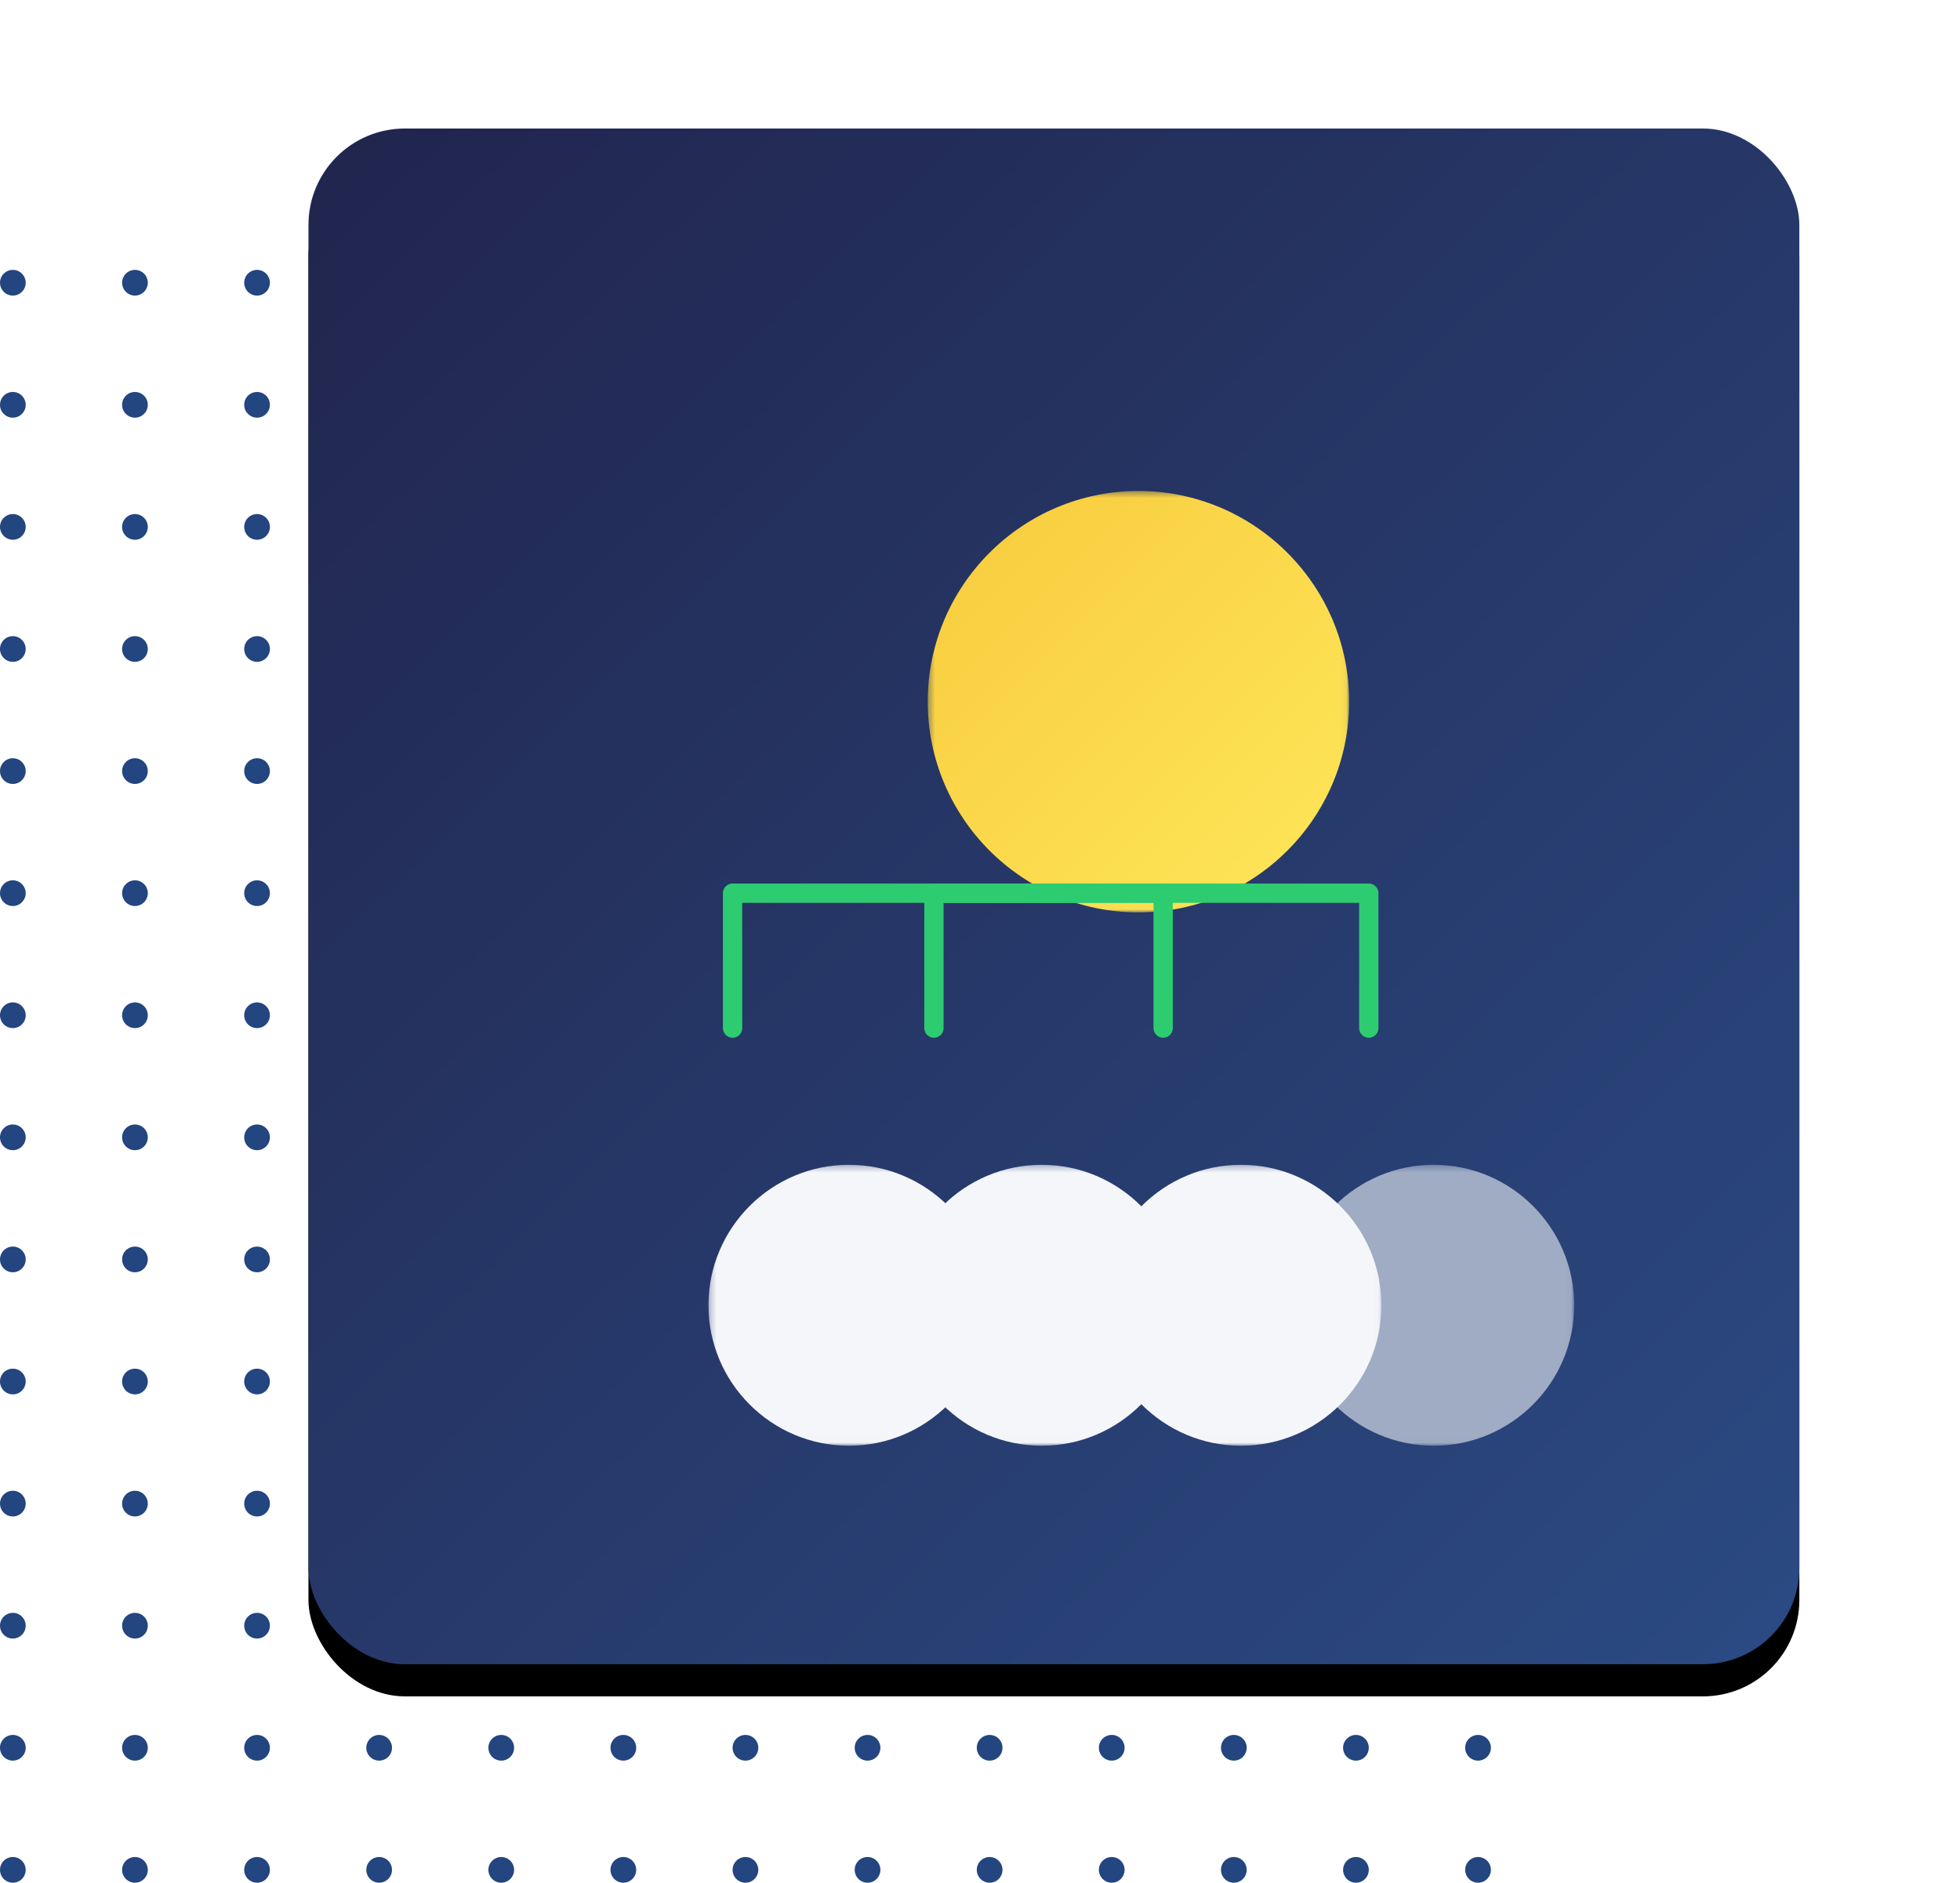 <?xml version="1.0" encoding="UTF-8"?>
<svg width="305px" height="293px" viewBox="0 0 305 293" version="1.1" xmlns="http://www.w3.org/2000/svg" xmlns:xlink="http://www.w3.org/1999/xlink">
    <!-- Generator: Sketch 61.2 (89653) - https://sketch.com -->
    <title>Group 22</title>
    <desc>Created with Sketch.</desc>
    <defs>
        <linearGradient x1="2.886%" y1="0%" x2="97.114%" y2="100%" id="linearGradient-1">
            <stop stop-color="#21254E" offset="0%"></stop>
            <stop stop-color="#232C58" offset="18.881%"></stop>
            <stop stop-color="#232C58" offset="19.495%"></stop>
            <stop stop-color="#232C58" offset="19.495%"></stop>
            <stop stop-color="#232D5A" offset="22.936%"></stop>
            <stop stop-color="#232D5A" offset="22.996%"></stop>
            <stop stop-color="#24305D" offset="28.773%"></stop>
            <stop stop-color="#24305D" offset="28.832%"></stop>
            <stop stop-color="#24305D" offset="28.832%"></stop>
            <stop stop-color="#2B4A83" offset="100%"></stop>
        </linearGradient>
        <rect id="path-2" x="48" y="0" width="232" height="239" rx="15"></rect>
        <filter x="-17.2%" y="-14.6%" width="134.5%" height="133.5%" filterUnits="objectBoundingBox" id="filter-3">
            <feOffset dx="0" dy="5" in="SourceAlpha" result="shadowOffsetOuter1"></feOffset>
            <feGaussianBlur stdDeviation="12.5" in="shadowOffsetOuter1" result="shadowBlurOuter1"></feGaussianBlur>
            <feColorMatrix values="0 0 0 0 0   0 0 0 0 0   0 0 0 0 0  0 0 0 0.2 0" type="matrix" in="shadowBlurOuter1"></feColorMatrix>
        </filter>
        <filter x="-96.2%" y="-96.2%" width="292.4%" height="292.4%" filterUnits="objectBoundingBox" id="filter-4">
            <feOffset dx="13" dy="13" in="SourceAlpha" result="shadowOffsetOuter1"></feOffset>
            <feGaussianBlur stdDeviation="10" in="shadowOffsetOuter1" result="shadowBlurOuter1"></feGaussianBlur>
            <feColorMatrix values="0 0 0 0 0   0 0 0 0 0   0 0 0 0 0  0 0 0 0.2 0" type="matrix" in="shadowBlurOuter1" result="shadowMatrixOuter1"></feColorMatrix>
            <feMerge>
                <feMergeNode in="shadowMatrixOuter1"></feMergeNode>
                <feMergeNode in="SourceGraphic"></feMergeNode>
            </feMerge>
        </filter>
        <polygon id="path-5" points="0.369 0.408 65.945 0.408 65.945 65.99 0.369 65.99"></polygon>
        <linearGradient x1="99.991%" y1="100%" x2="0.009%" y2="1.72254642e-14%" id="linearGradient-7">
            <stop stop-color="#FFE75A" offset="0%"></stop>
            <stop stop-color="#F7CB3D" offset="100%"></stop>
        </linearGradient>
        <filter x="-144.3%" y="-144.3%" width="388.6%" height="388.6%" filterUnits="objectBoundingBox" id="filter-8">
            <feOffset dx="13" dy="13" in="SourceAlpha" result="shadowOffsetOuter1"></feOffset>
            <feGaussianBlur stdDeviation="10" in="shadowOffsetOuter1" result="shadowBlurOuter1"></feGaussianBlur>
            <feColorMatrix values="0 0 0 0 0   0 0 0 0 0   0 0 0 0 0  0 0 0 0.2 0" type="matrix" in="shadowBlurOuter1" result="shadowMatrixOuter1"></feColorMatrix>
            <feMerge>
                <feMergeNode in="shadowMatrixOuter1"></feMergeNode>
                <feMergeNode in="SourceGraphic"></feMergeNode>
            </feMerge>
        </filter>
        <polygon id="path-9" points="0.246 0.272 43.963 0.272 43.963 43.993 0.246 43.993"></polygon>
        <filter x="-144.3%" y="-144.3%" width="388.6%" height="388.6%" filterUnits="objectBoundingBox" id="filter-11">
            <feOffset dx="13" dy="13" in="SourceAlpha" result="shadowOffsetOuter1"></feOffset>
            <feGaussianBlur stdDeviation="10" in="shadowOffsetOuter1" result="shadowBlurOuter1"></feGaussianBlur>
            <feColorMatrix values="0 0 0 0 0   0 0 0 0 0   0 0 0 0 0  0 0 0 0.2 0" type="matrix" in="shadowBlurOuter1" result="shadowMatrixOuter1"></feColorMatrix>
            <feMerge>
                <feMergeNode in="shadowMatrixOuter1"></feMergeNode>
                <feMergeNode in="SourceGraphic"></feMergeNode>
            </feMerge>
        </filter>
        <polygon id="path-12" points="0.246 0.272 43.963 0.272 43.963 43.993 0.246 43.993"></polygon>
        <filter x="-144.3%" y="-144.3%" width="388.6%" height="388.6%" filterUnits="objectBoundingBox" id="filter-14">
            <feOffset dx="13" dy="13" in="SourceAlpha" result="shadowOffsetOuter1"></feOffset>
            <feGaussianBlur stdDeviation="10" in="shadowOffsetOuter1" result="shadowBlurOuter1"></feGaussianBlur>
            <feColorMatrix values="0 0 0 0 0   0 0 0 0 0   0 0 0 0 0  0 0 0 0.2 0" type="matrix" in="shadowBlurOuter1" result="shadowMatrixOuter1"></feColorMatrix>
            <feMerge>
                <feMergeNode in="shadowMatrixOuter1"></feMergeNode>
                <feMergeNode in="SourceGraphic"></feMergeNode>
            </feMerge>
        </filter>
        <polygon id="path-15" points="0.246 0.272 43.963 0.272 43.963 43.993 0.246 43.993"></polygon>
        <filter x="-144.3%" y="-144.3%" width="388.6%" height="388.6%" filterUnits="objectBoundingBox" id="filter-17">
            <feOffset dx="13" dy="13" in="SourceAlpha" result="shadowOffsetOuter1"></feOffset>
            <feGaussianBlur stdDeviation="10" in="shadowOffsetOuter1" result="shadowBlurOuter1"></feGaussianBlur>
            <feColorMatrix values="0 0 0 0 0   0 0 0 0 0   0 0 0 0 0  0 0 0 0.2 0" type="matrix" in="shadowBlurOuter1" result="shadowMatrixOuter1"></feColorMatrix>
            <feMerge>
                <feMergeNode in="shadowMatrixOuter1"></feMergeNode>
                <feMergeNode in="SourceGraphic"></feMergeNode>
            </feMerge>
        </filter>
        <polygon id="path-18" points="0.246 0.272 43.963 0.272 43.963 43.993 0.246 43.993"></polygon>
    </defs>
    <g id="Page-1" stroke="none" stroke-width="1" fill="none" fill-rule="evenodd">
        <g id="-g-landing--copy" transform="translate(-218, -2992)">
            <g id="Group-22" transform="translate(218, 3012)">
                <g id="Group-7-Copy-4" transform="translate(0, 22)" fill="#234580">
                    <g id="Group-6">
                        <circle id="Oval" cx="2" cy="2" r="2"></circle>
                        <circle id="Oval-Copy" cx="21" cy="2" r="2"></circle>
                        <circle id="Oval-Copy-2" cx="40" cy="2" r="2"></circle>
                        <circle id="Oval-Copy-3" cx="59" cy="2" r="2"></circle>
                        <circle id="Oval-Copy-4" cx="78" cy="2" r="2"></circle>
                        <circle id="Oval-Copy-5" cx="97" cy="2" r="2"></circle>
                        <circle id="Oval-Copy-13" cx="116" cy="2" r="2"></circle>
                        <circle id="Oval-Copy-17" cx="135" cy="2" r="2"></circle>
                        <circle id="Oval-Copy-18" cx="154" cy="2" r="2"></circle>
                        <circle id="Oval-Copy-19" cx="173" cy="2" r="2"></circle>
                        <circle id="Oval-Copy-20" cx="192" cy="2" r="2"></circle>
                        <circle id="Oval-Copy-21" cx="211" cy="2" r="2"></circle>
                        <circle id="Oval-Copy-22" cx="230" cy="2" r="2"></circle>
                    </g>
                    <g id="Group-6-Copy" transform="translate(0, 19)">
                        <circle id="Oval" cx="2" cy="2" r="2"></circle>
                        <circle id="Oval-Copy" cx="21" cy="2" r="2"></circle>
                        <circle id="Oval-Copy-2" cx="40" cy="2" r="2"></circle>
                        <circle id="Oval-Copy-3" cx="59" cy="2" r="2"></circle>
                        <circle id="Oval-Copy-4" cx="78" cy="2" r="2"></circle>
                        <circle id="Oval-Copy-5" cx="97" cy="2" r="2"></circle>
                        <circle id="Oval-Copy-13" cx="116" cy="2" r="2"></circle>
                        <circle id="Oval-Copy-17" cx="135" cy="2" r="2"></circle>
                        <circle id="Oval-Copy-18" cx="154" cy="2" r="2"></circle>
                        <circle id="Oval-Copy-19" cx="173" cy="2" r="2"></circle>
                        <circle id="Oval-Copy-20" cx="192" cy="2" r="2"></circle>
                        <circle id="Oval-Copy-21" cx="211" cy="2" r="2"></circle>
                        <circle id="Oval-Copy-22" cx="230" cy="2" r="2"></circle>
                    </g>
                    <g id="Group-6-Copy-2" transform="translate(0, 38)">
                        <circle id="Oval" cx="2" cy="2" r="2"></circle>
                        <circle id="Oval-Copy" cx="21" cy="2" r="2"></circle>
                        <circle id="Oval-Copy-2" cx="40" cy="2" r="2"></circle>
                        <circle id="Oval-Copy-3" cx="59" cy="2" r="2"></circle>
                        <circle id="Oval-Copy-4" cx="78" cy="2" r="2"></circle>
                        <circle id="Oval-Copy-5" cx="97" cy="2" r="2"></circle>
                        <circle id="Oval-Copy-13" cx="116" cy="2" r="2"></circle>
                        <circle id="Oval-Copy-17" cx="135" cy="2" r="2"></circle>
                        <circle id="Oval-Copy-18" cx="154" cy="2" r="2"></circle>
                        <circle id="Oval-Copy-19" cx="173" cy="2" r="2"></circle>
                        <circle id="Oval-Copy-20" cx="192" cy="2" r="2"></circle>
                        <circle id="Oval-Copy-21" cx="211" cy="2" r="2"></circle>
                        <circle id="Oval-Copy-22" cx="230" cy="2" r="2"></circle>
                    </g>
                    <g id="Group-6-Copy-3" transform="translate(0, 57)">
                        <circle id="Oval" cx="2" cy="2" r="2"></circle>
                        <circle id="Oval-Copy" cx="21" cy="2" r="2"></circle>
                        <circle id="Oval-Copy-2" cx="40" cy="2" r="2"></circle>
                        <circle id="Oval-Copy-3" cx="59" cy="2" r="2"></circle>
                        <circle id="Oval-Copy-4" cx="78" cy="2" r="2"></circle>
                        <circle id="Oval-Copy-5" cx="97" cy="2" r="2"></circle>
                        <circle id="Oval-Copy-13" cx="116" cy="2" r="2"></circle>
                        <circle id="Oval-Copy-17" cx="135" cy="2" r="2"></circle>
                        <circle id="Oval-Copy-18" cx="154" cy="2" r="2"></circle>
                        <circle id="Oval-Copy-19" cx="173" cy="2" r="2"></circle>
                        <circle id="Oval-Copy-20" cx="192" cy="2" r="2"></circle>
                        <circle id="Oval-Copy-21" cx="211" cy="2" r="2"></circle>
                        <circle id="Oval-Copy-22" cx="230" cy="2" r="2"></circle>
                    </g>
                    <g id="Group-6-Copy-4" transform="translate(0, 76)">
                        <circle id="Oval" cx="2" cy="2" r="2"></circle>
                        <circle id="Oval-Copy" cx="21" cy="2" r="2"></circle>
                        <circle id="Oval-Copy-2" cx="40" cy="2" r="2"></circle>
                        <circle id="Oval-Copy-3" cx="59" cy="2" r="2"></circle>
                        <circle id="Oval-Copy-4" cx="78" cy="2" r="2"></circle>
                        <circle id="Oval-Copy-5" cx="97" cy="2" r="2"></circle>
                        <circle id="Oval-Copy-13" cx="116" cy="2" r="2"></circle>
                        <circle id="Oval-Copy-17" cx="135" cy="2" r="2"></circle>
                        <circle id="Oval-Copy-18" cx="154" cy="2" r="2"></circle>
                        <circle id="Oval-Copy-19" cx="173" cy="2" r="2"></circle>
                        <circle id="Oval-Copy-20" cx="192" cy="2" r="2"></circle>
                        <circle id="Oval-Copy-21" cx="211" cy="2" r="2"></circle>
                        <circle id="Oval-Copy-22" cx="230" cy="2" r="2"></circle>
                    </g>
                    <g id="Group-6-Copy-5" transform="translate(0, 95)">
                        <circle id="Oval" cx="2" cy="2" r="2"></circle>
                        <circle id="Oval-Copy" cx="21" cy="2" r="2"></circle>
                        <circle id="Oval-Copy-2" cx="40" cy="2" r="2"></circle>
                        <circle id="Oval-Copy-3" cx="59" cy="2" r="2"></circle>
                        <circle id="Oval-Copy-4" cx="78" cy="2" r="2"></circle>
                        <circle id="Oval-Copy-5" cx="97" cy="2" r="2"></circle>
                        <circle id="Oval-Copy-13" cx="116" cy="2" r="2"></circle>
                        <circle id="Oval-Copy-17" cx="135" cy="2" r="2"></circle>
                        <circle id="Oval-Copy-18" cx="154" cy="2" r="2"></circle>
                        <circle id="Oval-Copy-19" cx="173" cy="2" r="2"></circle>
                        <circle id="Oval-Copy-20" cx="192" cy="2" r="2"></circle>
                        <circle id="Oval-Copy-21" cx="211" cy="2" r="2"></circle>
                        <circle id="Oval-Copy-22" cx="230" cy="2" r="2"></circle>
                    </g>
                    <g id="Group-6-Copy-6" transform="translate(0, 114)">
                        <circle id="Oval" cx="2" cy="2" r="2"></circle>
                        <circle id="Oval-Copy" cx="21" cy="2" r="2"></circle>
                        <circle id="Oval-Copy-2" cx="40" cy="2" r="2"></circle>
                        <circle id="Oval-Copy-3" cx="59" cy="2" r="2"></circle>
                        <circle id="Oval-Copy-4" cx="78" cy="2" r="2"></circle>
                        <circle id="Oval-Copy-5" cx="97" cy="2" r="2"></circle>
                        <circle id="Oval-Copy-13" cx="116" cy="2" r="2"></circle>
                        <circle id="Oval-Copy-17" cx="135" cy="2" r="2"></circle>
                        <circle id="Oval-Copy-18" cx="154" cy="2" r="2"></circle>
                        <circle id="Oval-Copy-19" cx="173" cy="2" r="2"></circle>
                        <circle id="Oval-Copy-20" cx="192" cy="2" r="2"></circle>
                        <circle id="Oval-Copy-21" cx="211" cy="2" r="2"></circle>
                        <circle id="Oval-Copy-22" cx="230" cy="2" r="2"></circle>
                    </g>
                    <g id="Group-6-Copy-7" transform="translate(0, 133)">
                        <circle id="Oval" cx="2" cy="2" r="2"></circle>
                        <circle id="Oval-Copy" cx="21" cy="2" r="2"></circle>
                        <circle id="Oval-Copy-2" cx="40" cy="2" r="2"></circle>
                        <circle id="Oval-Copy-3" cx="59" cy="2" r="2"></circle>
                        <circle id="Oval-Copy-4" cx="78" cy="2" r="2"></circle>
                        <circle id="Oval-Copy-5" cx="97" cy="2" r="2"></circle>
                        <circle id="Oval-Copy-13" cx="116" cy="2" r="2"></circle>
                        <circle id="Oval-Copy-17" cx="135" cy="2" r="2"></circle>
                        <circle id="Oval-Copy-18" cx="154" cy="2" r="2"></circle>
                        <circle id="Oval-Copy-19" cx="173" cy="2" r="2"></circle>
                        <circle id="Oval-Copy-20" cx="192" cy="2" r="2"></circle>
                        <circle id="Oval-Copy-21" cx="211" cy="2" r="2"></circle>
                        <circle id="Oval-Copy-22" cx="230" cy="2" r="2"></circle>
                    </g>
                    <g id="Group-6-Copy-8" transform="translate(0, 152)">
                        <circle id="Oval" cx="2" cy="2" r="2"></circle>
                        <circle id="Oval-Copy" cx="21" cy="2" r="2"></circle>
                        <circle id="Oval-Copy-2" cx="40" cy="2" r="2"></circle>
                        <circle id="Oval-Copy-3" cx="59" cy="2" r="2"></circle>
                        <circle id="Oval-Copy-4" cx="78" cy="2" r="2"></circle>
                        <circle id="Oval-Copy-5" cx="97" cy="2" r="2"></circle>
                        <circle id="Oval-Copy-13" cx="116" cy="2" r="2"></circle>
                        <circle id="Oval-Copy-17" cx="135" cy="2" r="2"></circle>
                        <circle id="Oval-Copy-18" cx="154" cy="2" r="2"></circle>
                        <circle id="Oval-Copy-19" cx="173" cy="2" r="2"></circle>
                        <circle id="Oval-Copy-20" cx="192" cy="2" r="2"></circle>
                        <circle id="Oval-Copy-21" cx="211" cy="2" r="2"></circle>
                        <circle id="Oval-Copy-22" cx="230" cy="2" r="2"></circle>
                    </g>
                    <g id="Group-6-Copy-9" transform="translate(0, 171)">
                        <circle id="Oval" cx="2" cy="2" r="2"></circle>
                        <circle id="Oval-Copy" cx="21" cy="2" r="2"></circle>
                        <circle id="Oval-Copy-2" cx="40" cy="2" r="2"></circle>
                        <circle id="Oval-Copy-3" cx="59" cy="2" r="2"></circle>
                        <circle id="Oval-Copy-4" cx="78" cy="2" r="2"></circle>
                        <circle id="Oval-Copy-5" cx="97" cy="2" r="2"></circle>
                        <circle id="Oval-Copy-13" cx="116" cy="2" r="2"></circle>
                        <circle id="Oval-Copy-17" cx="135" cy="2" r="2"></circle>
                        <circle id="Oval-Copy-18" cx="154" cy="2" r="2"></circle>
                        <circle id="Oval-Copy-19" cx="173" cy="2" r="2"></circle>
                        <circle id="Oval-Copy-20" cx="192" cy="2" r="2"></circle>
                        <circle id="Oval-Copy-21" cx="211" cy="2" r="2"></circle>
                        <circle id="Oval-Copy-22" cx="230" cy="2" r="2"></circle>
                    </g>
                    <g id="Group-6-Copy-10" transform="translate(0, 190)">
                        <circle id="Oval" cx="2" cy="2" r="2"></circle>
                        <circle id="Oval-Copy" cx="21" cy="2" r="2"></circle>
                        <circle id="Oval-Copy-2" cx="40" cy="2" r="2"></circle>
                        <circle id="Oval-Copy-3" cx="59" cy="2" r="2"></circle>
                        <circle id="Oval-Copy-4" cx="78" cy="2" r="2"></circle>
                        <circle id="Oval-Copy-5" cx="97" cy="2" r="2"></circle>
                        <circle id="Oval-Copy-13" cx="116" cy="2" r="2"></circle>
                        <circle id="Oval-Copy-17" cx="135" cy="2" r="2"></circle>
                        <circle id="Oval-Copy-18" cx="154" cy="2" r="2"></circle>
                        <circle id="Oval-Copy-19" cx="173" cy="2" r="2"></circle>
                        <circle id="Oval-Copy-20" cx="192" cy="2" r="2"></circle>
                        <circle id="Oval-Copy-21" cx="211" cy="2" r="2"></circle>
                        <circle id="Oval-Copy-22" cx="230" cy="2" r="2"></circle>
                    </g>
                    <g id="Group-6-Copy-11" transform="translate(0, 209)">
                        <circle id="Oval" cx="2" cy="2" r="2"></circle>
                        <circle id="Oval-Copy" cx="21" cy="2" r="2"></circle>
                        <circle id="Oval-Copy-2" cx="40" cy="2" r="2"></circle>
                        <circle id="Oval-Copy-3" cx="59" cy="2" r="2"></circle>
                        <circle id="Oval-Copy-4" cx="78" cy="2" r="2"></circle>
                        <circle id="Oval-Copy-5" cx="97" cy="2" r="2"></circle>
                        <circle id="Oval-Copy-13" cx="116" cy="2" r="2"></circle>
                        <circle id="Oval-Copy-17" cx="135" cy="2" r="2"></circle>
                        <circle id="Oval-Copy-18" cx="154" cy="2" r="2"></circle>
                        <circle id="Oval-Copy-19" cx="173" cy="2" r="2"></circle>
                        <circle id="Oval-Copy-20" cx="192" cy="2" r="2"></circle>
                        <circle id="Oval-Copy-21" cx="211" cy="2" r="2"></circle>
                        <circle id="Oval-Copy-22" cx="230" cy="2" r="2"></circle>
                    </g>
                    <g id="Group-6-Copy-12" transform="translate(0, 228)">
                        <circle id="Oval" cx="2" cy="2" r="2"></circle>
                        <circle id="Oval-Copy" cx="21" cy="2" r="2"></circle>
                        <circle id="Oval-Copy-2" cx="40" cy="2" r="2"></circle>
                        <circle id="Oval-Copy-3" cx="59" cy="2" r="2"></circle>
                        <circle id="Oval-Copy-4" cx="78" cy="2" r="2"></circle>
                        <circle id="Oval-Copy-5" cx="97" cy="2" r="2"></circle>
                        <circle id="Oval-Copy-13" cx="116" cy="2" r="2"></circle>
                        <circle id="Oval-Copy-17" cx="135" cy="2" r="2"></circle>
                        <circle id="Oval-Copy-18" cx="154" cy="2" r="2"></circle>
                        <circle id="Oval-Copy-19" cx="173" cy="2" r="2"></circle>
                        <circle id="Oval-Copy-20" cx="192" cy="2" r="2"></circle>
                        <circle id="Oval-Copy-21" cx="211" cy="2" r="2"></circle>
                        <circle id="Oval-Copy-22" cx="230" cy="2" r="2"></circle>
                    </g>
                    <g id="Group-6-Copy-13" transform="translate(0, 247)">
                        <circle id="Oval" cx="2" cy="2" r="2"></circle>
                        <circle id="Oval-Copy" cx="21" cy="2" r="2"></circle>
                        <circle id="Oval-Copy-2" cx="40" cy="2" r="2"></circle>
                        <circle id="Oval-Copy-3" cx="59" cy="2" r="2"></circle>
                        <circle id="Oval-Copy-4" cx="78" cy="2" r="2"></circle>
                        <circle id="Oval-Copy-5" cx="97" cy="2" r="2"></circle>
                        <circle id="Oval-Copy-13" cx="116" cy="2" r="2"></circle>
                        <circle id="Oval-Copy-17" cx="135" cy="2" r="2"></circle>
                        <circle id="Oval-Copy-18" cx="154" cy="2" r="2"></circle>
                        <circle id="Oval-Copy-19" cx="173" cy="2" r="2"></circle>
                        <circle id="Oval-Copy-20" cx="192" cy="2" r="2"></circle>
                        <circle id="Oval-Copy-21" cx="211" cy="2" r="2"></circle>
                        <circle id="Oval-Copy-22" cx="230" cy="2" r="2"></circle>
                    </g>
                </g>
                <g id="Rectangle-Copy-6">
                    <use fill="black" fill-opacity="1" filter="url(#filter-3)" xlink:href="#path-2"></use>
                    <use fill="url(#linearGradient-1)" fill-rule="evenodd" xlink:href="#path-2"></use>
                </g>
                <g id="Group-15" transform="translate(131, 43)">
                    <g id="Group-3" filter="url(#filter-4)">
                        <mask id="mask-6" fill="white">
                            <use xlink:href="#path-5"></use>
                        </mask>
                        <g id="Clip-2"></g>
                        <path d="M0.369,33.199 C0.369,51.28 15.079,65.99 33.157,65.99 C51.238,65.99 65.945,51.28 65.945,33.199 C65.945,15.118 51.235,0.408 33.157,0.408 C15.076,0.408 0.369,15.118 0.369,33.199 Z" id="Fill-1" fill="url(#linearGradient-7)" mask="url(#mask-6)"></path>
                    </g>
                </g>
                <g id="Group-15-Copy-2" transform="translate(188, 148)">
                    <g id="Group-3" filter="url(#filter-8)">
                        <mask id="mask-10" fill="white">
                            <use xlink:href="#path-9"></use>
                        </mask>
                        <g id="Clip-2"></g>
                        <path d="M0.246,22.133 C0.246,34.187 10.053,43.993 22.105,43.993 C34.159,43.993 43.963,34.187 43.963,22.133 C43.963,10.079 34.156,0.272 22.105,0.272 C10.051,0.272 0.246,10.079 0.246,22.133 Z" id="Fill-1" fill="#9FACC4" mask="url(#mask-10)"></path>
                    </g>
                </g>
                <g id="Group-15-Copy" transform="translate(158, 148)">
                    <g id="Group-3" filter="url(#filter-11)">
                        <mask id="mask-13" fill="white">
                            <use xlink:href="#path-12"></use>
                        </mask>
                        <g id="Clip-2"></g>
                        <path d="M0.246,22.133 C0.246,34.187 10.053,43.993 22.105,43.993 C34.159,43.993 43.963,34.187 43.963,22.133 C43.963,10.079 34.156,0.272 22.105,0.272 C10.051,0.272 0.246,10.079 0.246,22.133 Z" id="Fill-1" fill="#F5F6FA" mask="url(#mask-13)"></path>
                    </g>
                </g>
                <g id="Group-15-Copy-3" transform="translate(127, 148)">
                    <g id="Group-3" filter="url(#filter-14)">
                        <mask id="mask-16" fill="white">
                            <use xlink:href="#path-15"></use>
                        </mask>
                        <g id="Clip-2"></g>
                        <path d="M0.246,22.133 C0.246,34.187 10.053,43.993 22.105,43.993 C34.159,43.993 43.963,34.187 43.963,22.133 C43.963,10.079 34.156,0.272 22.105,0.272 C10.051,0.272 0.246,10.079 0.246,22.133 Z" id="Fill-1" fill="#F5F6FA" mask="url(#mask-16)"></path>
                    </g>
                </g>
                <g id="Group-15-Copy-4" transform="translate(97, 148)">
                    <g id="Group-3" filter="url(#filter-17)">
                        <mask id="mask-19" fill="white">
                            <use xlink:href="#path-18"></use>
                        </mask>
                        <g id="Clip-2"></g>
                        <path d="M0.246,22.133 C0.246,34.187 10.053,43.993 22.105,43.993 C34.159,43.993 43.963,34.187 43.963,22.133 C43.963,10.079 34.156,0.272 22.105,0.272 C10.051,0.272 0.246,10.079 0.246,22.133 Z" id="Fill-1" fill="#F5F6FA" mask="url(#mask-19)"></path>
                    </g>
                </g>
                <polyline id="Path-4" stroke="#2ECC71" stroke-width="3" stroke-linecap="round" stroke-linejoin="round" points="114 140 114 119 213 119 213 140"></polyline>
                <polyline id="Path-6" stroke="#2ECC71" stroke-width="3" stroke-linecap="round" stroke-linejoin="round" points="145.332 140 145.332 119 181 119 181 140"></polyline>
            </g>
        </g>
    </g>
</svg>